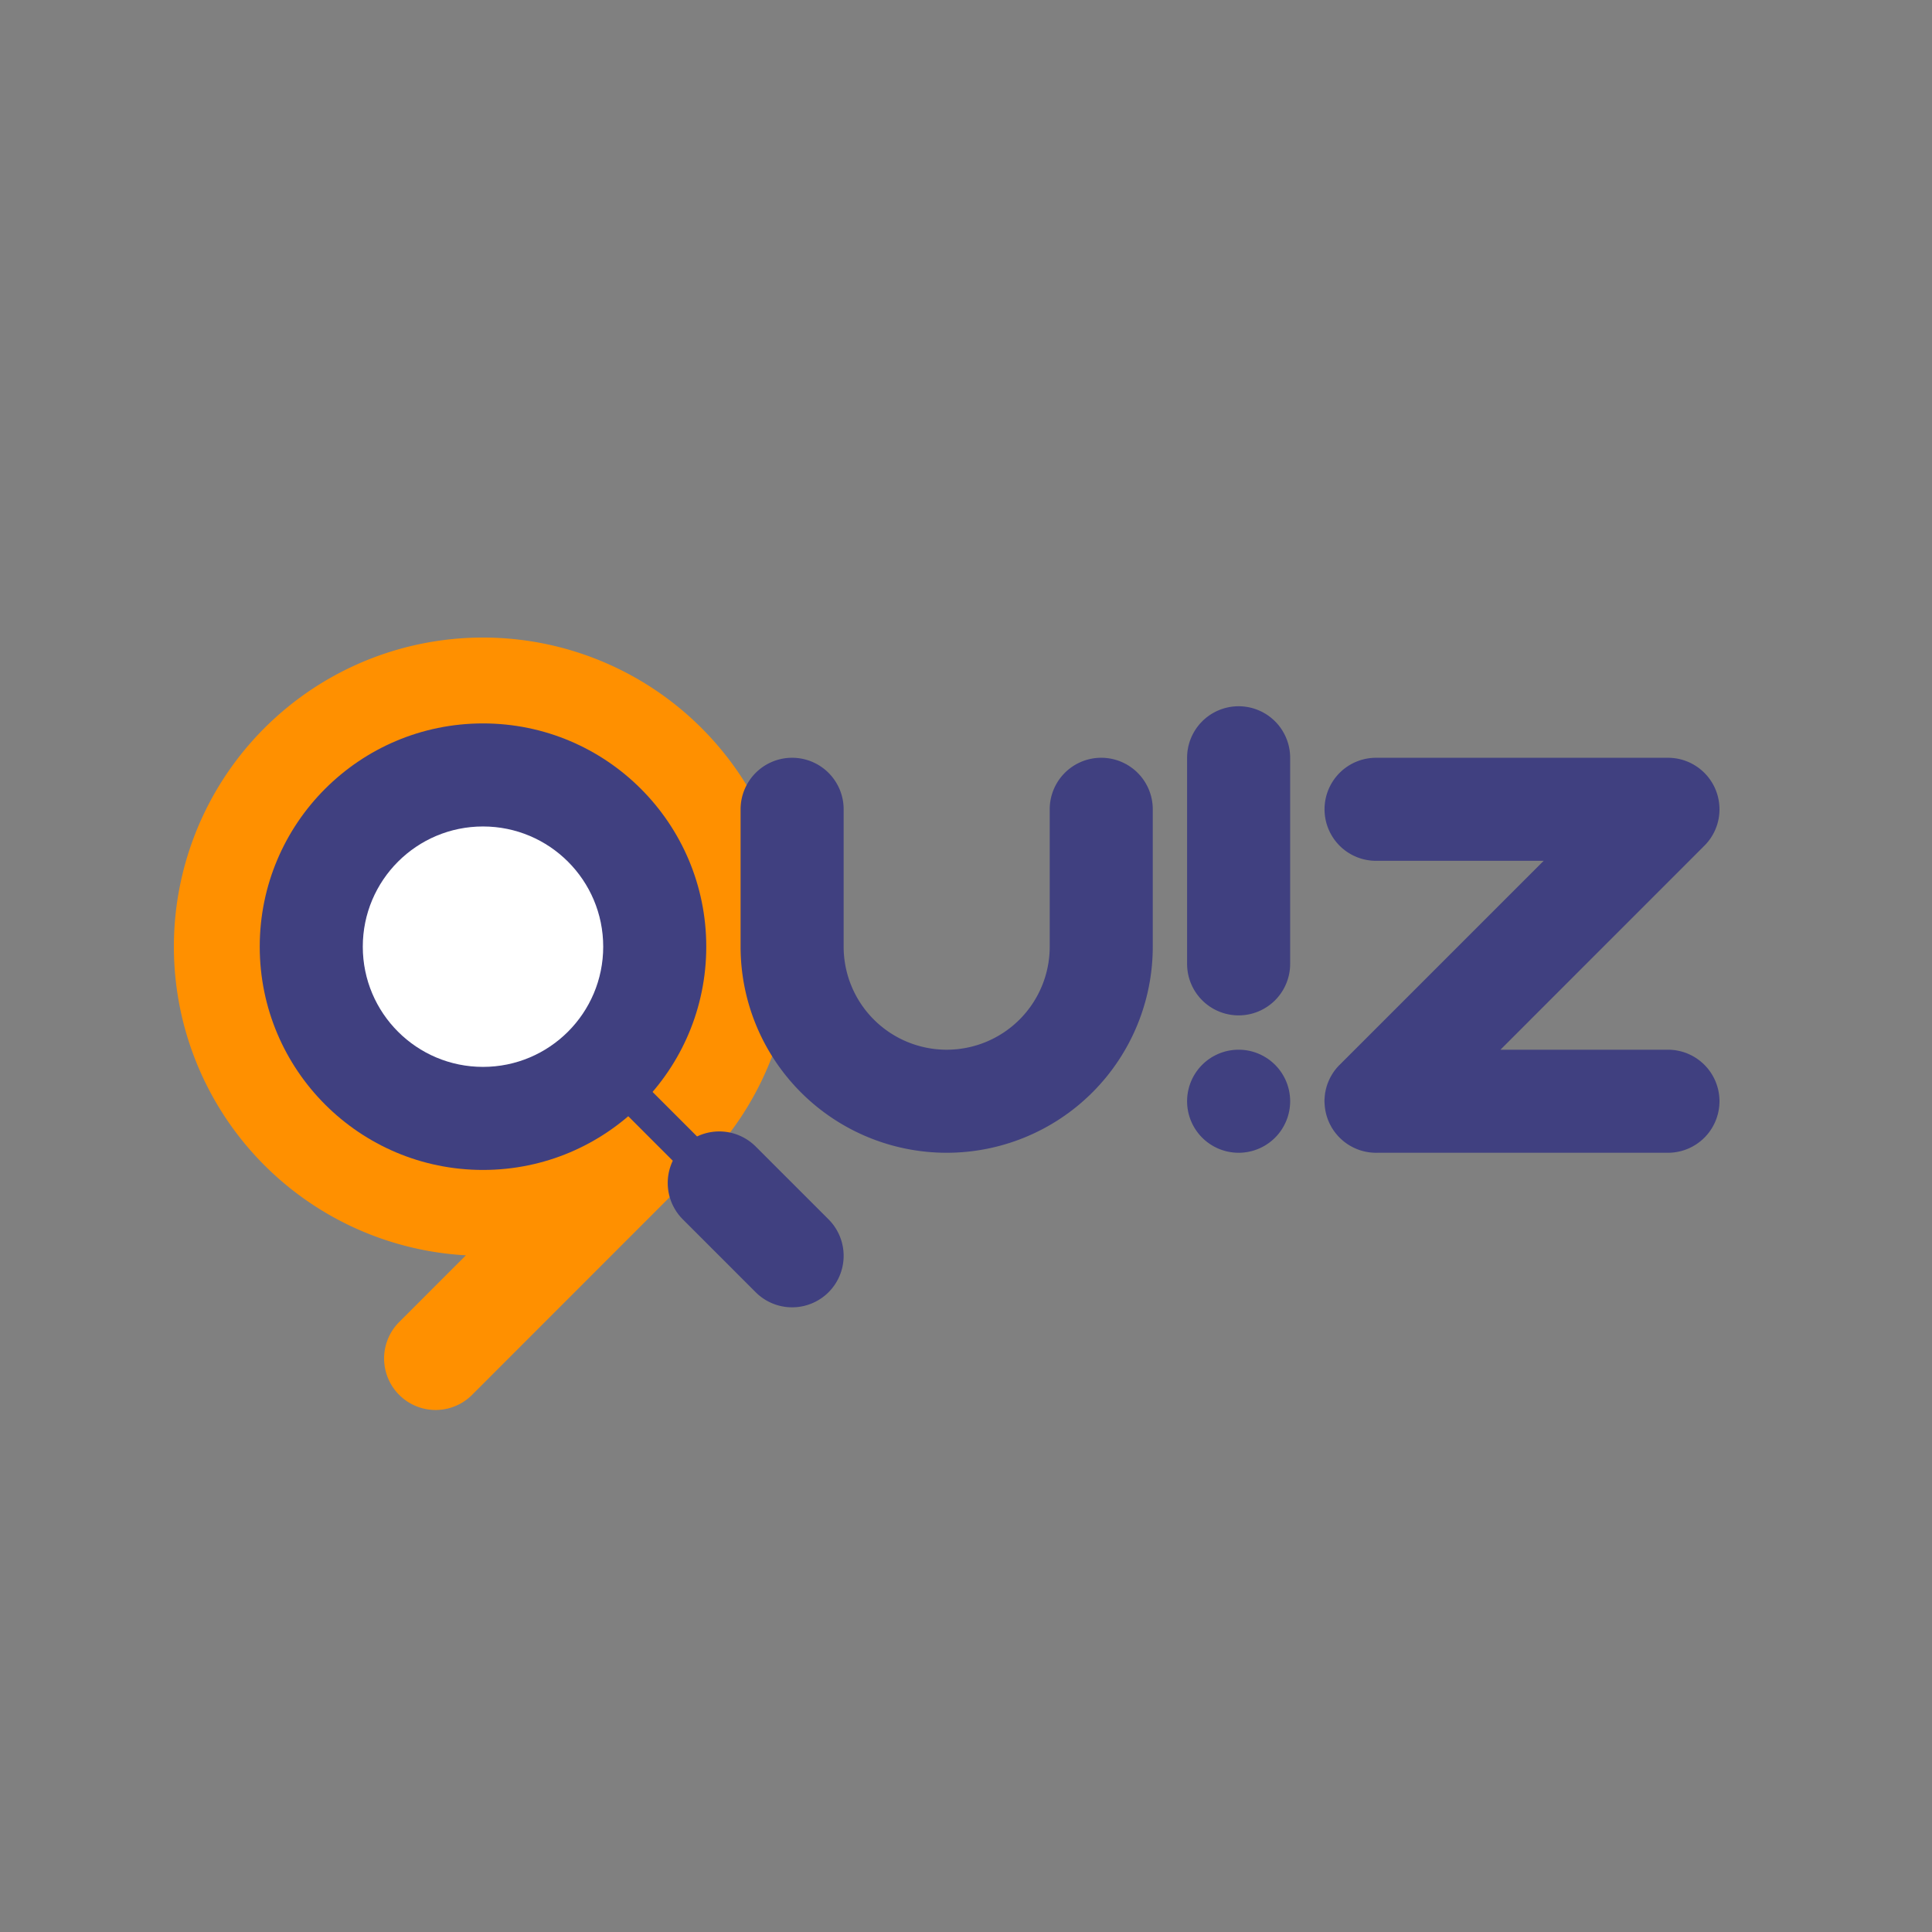 <svg id="Layer_1" data-name="Layer 1" xmlns="http://www.w3.org/2000/svg" viewBox="0 0 1000 1000"><rect x="0" y="0" width="1000" height="1000" fill="#808080" stroke="none"/><defs><style>.cls-1{fill:#ff9000;}.cls-2{fill:#404080;}.cls-3{fill:#fff;}</style></defs><path class="cls-1" d="M410,490a159.54,159.54,0,0,1-46.86,113.14l-119,119.05a26.67,26.67,0,0,1-37.72-37.71l34.72-34.73A160,160,0,1,1,410,490Z"/><circle class="cls-2" cx="250" cy="490" r="115.56"/><circle class="cls-3" cx="250" cy="490" r="62.22"/><path class="cls-2" d="M391.14,593.43l37.72,37.71a26.68,26.68,0,0,1,0,37.72h0a26.68,26.68,0,0,1-37.72,0l-37.71-37.72a26.63,26.63,0,0,1-5.2-30.34l-32.51-32.51,12.57-12.57,32.51,32.51a26.68,26.68,0,0,1,30.34,5.2Z"/><path class="cls-2" d="M881.19,438.74,776.62,543.33h86.72A26.67,26.67,0,0,1,890,570h0a26.67,26.67,0,0,1-26.66,26.67H712.25A26.67,26.67,0,0,1,685.58,570h0a26.56,26.56,0,0,1,7.82-18.85L799,445.56H712.25a26.67,26.67,0,0,1-26.67-26.67h0a26.67,26.67,0,0,1,26.67-26.67H863.34A26.67,26.67,0,0,1,890,418.89h0a26.52,26.52,0,0,1-8.3,19.32C881.54,438.39,881.36,438.57,881.19,438.74Z"/><path class="cls-2" d="M693.31,551.21l.09-.08A26.56,26.56,0,0,0,685.58,570v1.24A26.49,26.49,0,0,1,693.31,551.21Z"/><path class="cls-2" d="M713.55,596.64q-1.26.06-2.55,0Z"/><path class="cls-2" d="M641.11,596.67h0A26.67,26.67,0,0,1,614.44,570h0a26.67,26.67,0,0,1,26.67-26.67h0A26.67,26.67,0,0,1,667.78,570h0A26.67,26.67,0,0,1,641.11,596.67Zm26.67-97.78V392.22a26.66,26.66,0,0,0-26.67-26.66h0a26.66,26.66,0,0,0-26.67,26.66V498.89a26.67,26.67,0,0,0,26.67,26.67h0A26.67,26.67,0,0,0,667.78,498.89Z"/><path class="cls-2" d="M490,596.67h0A106.67,106.67,0,0,1,383.33,490V418.89A26.67,26.67,0,0,1,410,392.22h0a26.67,26.67,0,0,1,26.67,26.67V490A53.32,53.32,0,0,0,490,543.33h0A53.32,53.32,0,0,0,543.33,490V418.89A26.67,26.67,0,0,1,570,392.22h0a26.67,26.67,0,0,1,26.67,26.67V490A106.67,106.67,0,0,1,490,596.67Z"/></svg>